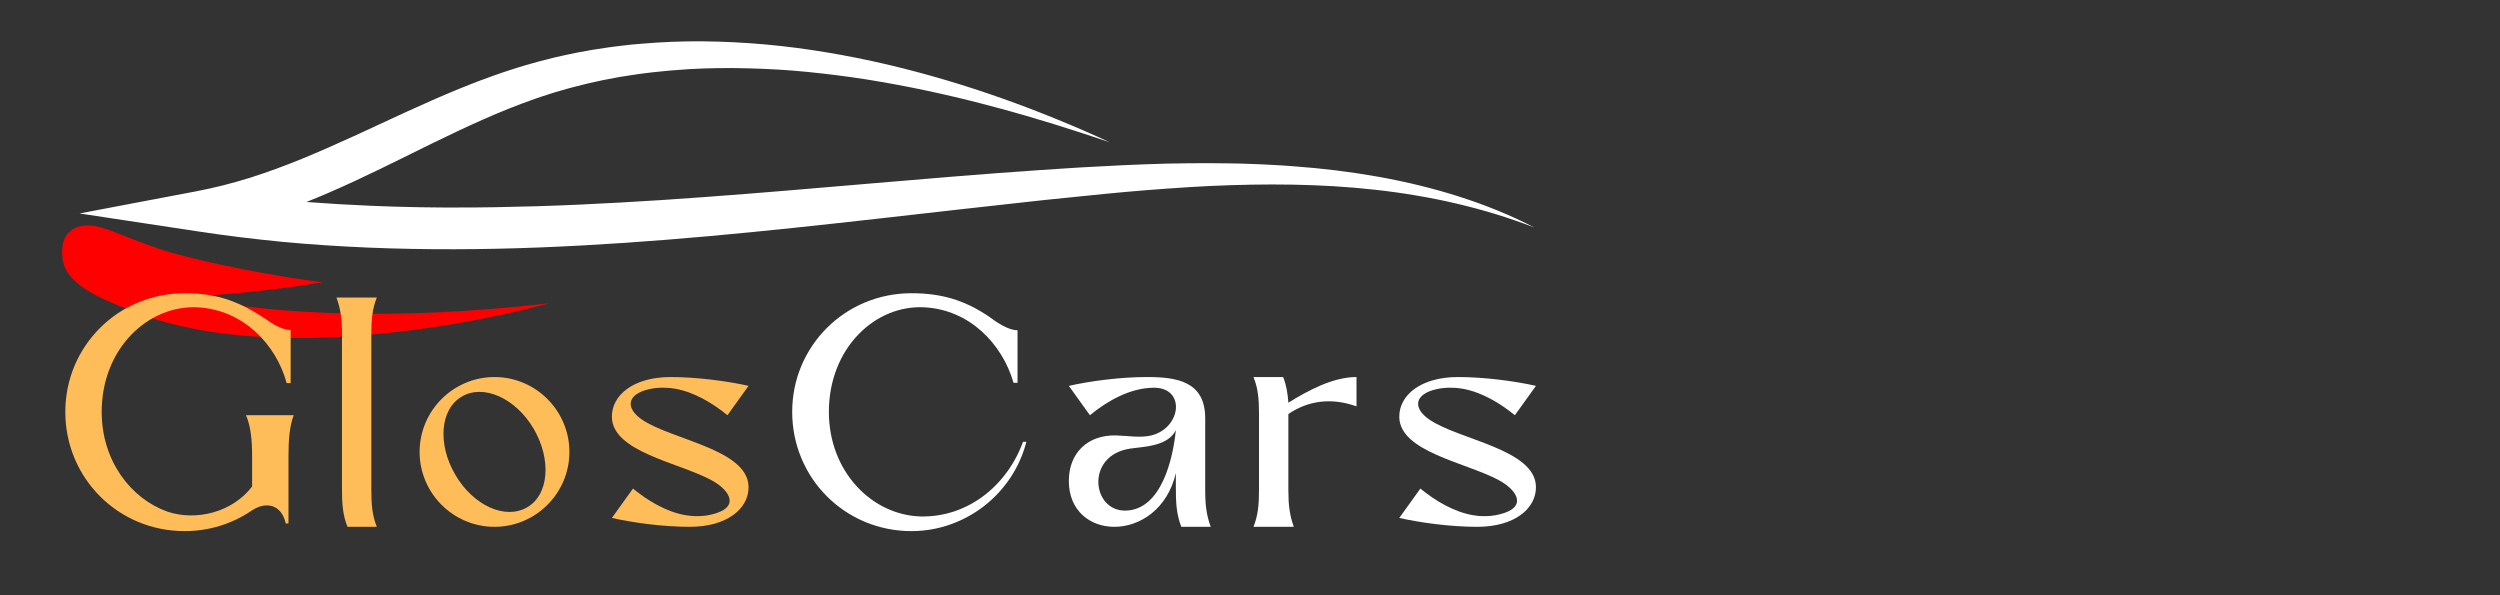 <svg xmlns="http://www.w3.org/2000/svg" xmlns:xlink="http://www.w3.org/1999/xlink" width="252" zoomAndPan="magnify" viewBox="0 0 189 45" height="60" preserveAspectRatio="xMidYMid meet" version="1.0"><rect x="0" y="0" width="189" height="45" fill="#333333" stroke="none"/><defs><g/><clipPath id="0ead70b35a"><path d="M 6 3.102 L 115.992 3.102 L 115.992 19 L 6 19 Z M 6 3.102 " clip-rule="nonzero"/></clipPath><clipPath id="01537366e1"><path d="M 4.621 17 L 42 17 L 42 25.727 L 4.621 25.727 Z M 4.621 17 " clip-rule="nonzero"/></clipPath></defs><g clip-path="url(#0ead70b35a)"><path fill="#ffffff" d="M 14.824 14.465 C 16.199 14.203 17.555 13.859 18.895 13.441 C 20.23 13.016 21.551 12.531 22.855 11.996 C 24.16 11.457 25.457 10.883 26.758 10.289 L 30.688 8.473 C 32.016 7.863 33.367 7.266 34.758 6.695 C 35.105 6.559 35.453 6.414 35.809 6.277 L 36.34 6.074 L 36.875 5.879 C 37.23 5.742 37.602 5.621 37.961 5.492 C 38.145 5.43 38.328 5.371 38.512 5.312 C 38.695 5.25 38.879 5.188 39.066 5.133 C 39.438 5.02 39.809 4.902 40.191 4.801 C 40.379 4.746 40.566 4.691 40.758 4.641 L 41.332 4.496 C 41.715 4.398 42.094 4.297 42.484 4.219 L 43.066 4.094 C 43.258 4.051 43.453 4.008 43.648 3.973 L 44.82 3.762 L 46.004 3.582 C 46.102 3.57 46.199 3.555 46.301 3.543 L 46.598 3.504 L 47.191 3.434 C 47.391 3.414 47.586 3.387 47.785 3.367 L 48.383 3.316 C 49.969 3.176 51.566 3.109 53.156 3.125 C 54.742 3.141 56.324 3.223 57.891 3.363 C 61.023 3.648 64.09 4.184 67.07 4.875 C 70.047 5.578 72.941 6.441 75.746 7.434 C 77.145 7.93 78.527 8.453 79.883 9.012 C 81.242 9.562 82.578 10.145 83.891 10.754 C 81.078 9.805 78.246 8.906 75.363 8.137 C 72.484 7.355 69.559 6.699 66.605 6.188 C 65.129 5.93 63.641 5.723 62.152 5.555 C 61.406 5.465 60.66 5.402 59.914 5.336 L 58.793 5.258 C 58.422 5.234 58.047 5.223 57.672 5.203 C 56.18 5.141 54.688 5.125 53.203 5.176 L 52.094 5.227 C 51.723 5.25 51.355 5.281 50.988 5.309 L 50.711 5.328 L 50.438 5.355 L 49.887 5.41 C 49.703 5.426 49.523 5.441 49.34 5.465 L 48.793 5.531 L 48.25 5.602 C 48.066 5.625 47.891 5.656 47.707 5.684 L 47.168 5.77 L 46.898 5.809 C 46.809 5.824 46.719 5.844 46.633 5.859 L 45.562 6.062 L 44.512 6.293 C 44.332 6.332 44.16 6.379 43.988 6.422 L 43.469 6.555 C 43.121 6.637 42.781 6.738 42.441 6.836 L 41.93 6.984 C 41.758 7.035 41.594 7.09 41.426 7.145 C 41.086 7.25 40.754 7.367 40.422 7.48 C 37.758 8.41 35.211 9.602 32.656 10.848 C 30.102 12.098 27.527 13.418 24.77 14.605 C 24.242 14.832 23.707 15.055 23.164 15.27 C 24.797 15.395 26.438 15.492 28.082 15.559 L 29.641 15.617 L 31.207 15.656 C 31.727 15.672 32.25 15.672 32.77 15.68 L 33.551 15.688 C 33.812 15.691 34.074 15.688 34.336 15.688 C 36.426 15.695 38.52 15.652 40.613 15.59 C 42.707 15.527 44.805 15.43 46.902 15.312 C 49 15.195 51.102 15.059 53.203 14.902 C 57.406 14.598 61.613 14.23 65.836 13.871 C 70.055 13.512 74.289 13.152 78.539 12.863 L 80.133 12.758 C 80.664 12.723 81.195 12.688 81.727 12.656 C 82.793 12.594 83.863 12.539 84.934 12.488 C 85.469 12.461 86.004 12.445 86.539 12.422 L 88.148 12.371 C 88.688 12.359 89.223 12.348 89.762 12.344 L 90.57 12.34 C 90.84 12.336 91.109 12.336 91.379 12.336 C 91.918 12.34 92.453 12.34 92.992 12.352 L 93.801 12.367 C 94.07 12.375 94.34 12.387 94.609 12.395 L 95.418 12.426 L 96.227 12.469 C 96.766 12.492 97.301 12.535 97.84 12.574 C 99.988 12.73 102.125 12.992 104.227 13.367 C 106.328 13.746 108.387 14.246 110.363 14.879 C 112.34 15.516 114.238 16.281 115.992 17.199 C 112.203 15.727 108.117 14.805 103.98 14.348 C 99.832 13.883 95.629 13.871 91.445 14.062 C 91.184 14.074 90.922 14.09 90.66 14.105 L 89.875 14.148 C 89.352 14.18 88.828 14.219 88.305 14.254 L 86.738 14.371 C 86.215 14.418 85.691 14.457 85.168 14.504 C 84.121 14.598 83.078 14.699 82.027 14.809 C 80.98 14.91 79.934 15.02 78.887 15.129 C 74.695 15.582 70.5 16.066 66.297 16.539 C 57.887 17.484 49.406 18.371 40.805 18.707 C 36.504 18.875 32.18 18.898 27.852 18.719 C 25.688 18.625 23.523 18.488 21.367 18.285 C 19.211 18.078 17.062 17.812 14.926 17.488 L 6.012 16.137 Z M 14.824 14.465 " fill-opacity="1" fill-rule="nonzero"/></g><g clip-path="url(#01537366e1)"><path fill="#ff0000" d="M 38.48 23.676 C 35.156 24.41 31.789 24.953 28.402 25.266 C 24.156 25.66 19.828 25.715 15.605 25.027 C 13.555 24.691 11.52 24.172 9.594 23.367 C 8.02 22.707 5.031 21.637 4.746 19.656 C 4.645 18.953 4.617 17.891 5.492 17.344 C 6.621 16.637 8.133 17.348 9.188 17.754 C 10.445 18.238 11.688 18.75 13.047 19.129 C 14.746 19.598 16.504 19.988 18.281 20.336 C 20.281 20.727 22.316 21.078 24.375 21.34 C 23.359 21.512 21.672 21.738 20.758 21.855 C 19.668 21.992 18.57 22.113 17.469 22.207 C 16.309 22.309 15.109 22.387 13.91 22.426 C 19.25 23.508 28.34 24.457 41.559 22.922 C 40.52 23.191 39.484 23.457 38.48 23.676 Z M 38.48 23.676 " fill-opacity="1" fill-rule="nonzero"/></g><g fill="#ffbd59" fill-opacity="1"><g transform="translate(4.938, 39.828)"><g><path d="M 9.016 -17.66 C 4 -17.66 0 -13.66 0 -8.691 C 0 -3.676 4 0.324 9.016 0.324 C 10.84 0.324 12.574 -0.207 14.055 -1.203 C 15.184 -1.988 16.363 -1.664 16.664 -0.254 L 16.871 -0.254 L 16.871 -5.316 C 16.871 -6.52 16.941 -7.582 17.266 -8.438 L 13.66 -8.438 C 14.031 -7.582 14.121 -6.52 14.121 -5.316 L 14.121 -3.051 C 12.668 -1.133 9.938 -0.395 7.695 -1.156 C 4.945 -2.148 2.75 -4.992 2.75 -8.691 C 2.75 -13.5 6.285 -16.781 10.008 -16.594 C 13.406 -16.41 15.926 -13.844 16.734 -10.863 L 17.035 -10.863 L 17.035 -14.887 C 16.551 -14.863 15.809 -15.23 15.277 -15.625 C 13.176 -17.035 11.512 -17.66 9.016 -17.66 Z M 9.016 -17.66 "/></g></g></g><g fill="#ffbd59" fill-opacity="1"><g transform="translate(25.436, 39.828)"><g><path d="M 3.051 0 C 2.703 -0.879 2.637 -1.664 2.637 -2.82 L 2.637 -14.516 C 2.637 -15.672 2.703 -16.457 3.051 -17.336 C 2.035 -17.336 1.016 -17.336 0 -17.336 C 0.324 -16.457 0.418 -15.672 0.418 -14.516 L 0.418 -3.004 C 0.418 -1.895 0.438 -0.992 0.832 0 Z M 3.051 0 "/></g></g></g><g fill="#ffbd59" fill-opacity="1"><g transform="translate(31.722, 39.828)"><g><path d="M 5.664 -11.324 C 2.543 -11.324 0 -8.781 0 -5.664 C 0 -2.543 2.543 0 5.664 0 C 8.781 0 11.324 -2.543 11.324 -5.664 C 11.324 -8.781 8.781 -11.324 5.664 -11.324 Z M 8.137 -1.48 C 6.496 -0.508 4.066 -1.594 2.703 -3.93 C 1.34 -6.242 1.547 -8.898 3.191 -9.848 C 4.832 -10.816 7.258 -9.73 8.621 -7.418 C 9.984 -5.086 9.777 -2.426 8.137 -1.48 Z M 8.137 -1.48 "/></g></g></g><g fill="#ffbd59" fill-opacity="1"><g transform="translate(46.258, 39.828)"><g><path d="M 0 -8.297 C 0.047 -5.664 5.016 -4.875 7.512 -3.535 C 8.969 -2.75 9.73 -1.434 7.512 -0.926 C 6.84 -0.762 6.078 -0.785 5.57 -0.879 C 4.113 -1.133 2.727 -1.965 1.594 -2.891 L 0 -0.672 C 1.527 -0.324 3.836 0 5.895 0 C 8.691 0 10.355 -1.363 10.332 -3.027 C 10.285 -5.871 4.531 -6.562 2.266 -8.113 C 0.992 -8.992 1.156 -10.031 2.797 -10.402 C 3.469 -10.562 4.23 -10.539 4.762 -10.445 C 6.219 -10.191 7.605 -9.359 8.738 -8.438 L 10.332 -10.656 C 8.805 -11.004 6.473 -11.324 4.438 -11.324 C 1.641 -11.324 -0.023 -9.961 0 -8.297 Z M 0 -8.297 "/></g></g></g><g fill="#ffffff" fill-opacity="1"><g transform="translate(59.89, 39.828)"><g><path d="M 9.016 -17.66 C 4 -17.66 0 -13.66 0 -8.691 C 0 -3.676 4 0.324 9.016 0.324 C 13.082 0.324 16.688 -2.473 17.703 -6.426 L 17.449 -6.426 C 16.25 -3.121 13.266 -0.695 9.684 -0.785 C 6.031 -0.902 2.773 -4.16 2.773 -8.691 C 2.773 -13.5 6.266 -16.805 10.008 -16.594 C 13.406 -16.41 15.879 -13.844 16.734 -10.887 L 17.035 -10.887 L 17.035 -14.863 C 16.363 -14.84 15.418 -15.484 14.863 -15.902 C 12.988 -17.172 11.211 -17.66 9.016 -17.66 Z M 9.016 -17.66 "/></g></g></g><g fill="#ffffff" fill-opacity="1"><g transform="translate(80.804, 39.828)"><g><path d="M 10.309 -2.82 C 10.309 -4.043 10.309 -6.656 10.309 -8.207 C 10.309 -11.004 8.16 -11.324 5.895 -11.324 C 3.836 -11.324 1.527 -11.004 0 -10.656 L 1.594 -8.438 C 2.914 -9.523 4.621 -10.492 6.379 -10.516 C 8.852 -10.562 8.527 -7.488 6.242 -6.91 C 5.387 -6.703 4.461 -6.887 3.559 -6.91 C 1.457 -6.957 0 -5.617 0 -3.469 C 0 -1.203 1.617 0 3.445 0 C 5.363 0 7.465 -1.34 8.09 -4.066 L 8.09 -3.051 C 8.09 -1.918 8.113 -0.992 8.504 0 L 10.727 0 C 10.402 -0.879 10.309 -1.664 10.309 -2.82 Z M 4.301 -1.227 C 1.734 -1.156 1.227 -5.434 4.668 -5.918 C 5.871 -6.078 7.488 -6.125 8.09 -7.305 C 7.883 -5.223 7.027 -1.293 4.301 -1.227 Z M 4.301 -1.227 "/></g></g></g><g fill="#ffffff" fill-opacity="1"><g transform="translate(94.763, 39.828)"><g><path d="M 0 -11.324 C 0.348 -10.469 0.418 -9.684 0.418 -8.504 L 0.418 -2.82 C 0.418 -1.664 0.348 -0.879 0 0 C 1.016 0 2.035 0 3.051 0 C 2.727 -0.879 2.637 -1.664 2.637 -2.82 L 2.637 -8.344 C 2.637 -8.391 2.637 -8.461 2.637 -8.527 C 4.09 -9.523 5.871 -9.801 7.789 -9.105 L 7.789 -11.324 C 5.988 -11.324 4.09 -10.285 2.637 -9.383 C 2.59 -10.055 2.496 -10.68 2.242 -11.324 Z M 0 -11.324 "/></g></g></g><g fill="#ffffff" fill-opacity="1"><g transform="translate(105.786, 39.828)"><g><path d="M 0 -8.297 C 0.047 -5.664 5.016 -4.875 7.512 -3.535 C 8.969 -2.75 9.73 -1.434 7.512 -0.926 C 6.84 -0.762 6.078 -0.785 5.57 -0.879 C 4.113 -1.133 2.727 -1.965 1.594 -2.891 L 0 -0.672 C 1.527 -0.324 3.836 0 5.895 0 C 8.691 0 10.355 -1.363 10.332 -3.027 C 10.285 -5.871 4.531 -6.562 2.266 -8.113 C 0.992 -8.992 1.156 -10.031 2.797 -10.402 C 3.469 -10.562 4.23 -10.539 4.762 -10.445 C 6.219 -10.191 7.605 -9.359 8.738 -8.438 L 10.332 -10.656 C 8.805 -11.004 6.473 -11.324 4.438 -11.324 C 1.641 -11.324 -0.023 -9.961 0 -8.297 Z M 0 -8.297 "/></g></g></g></svg>